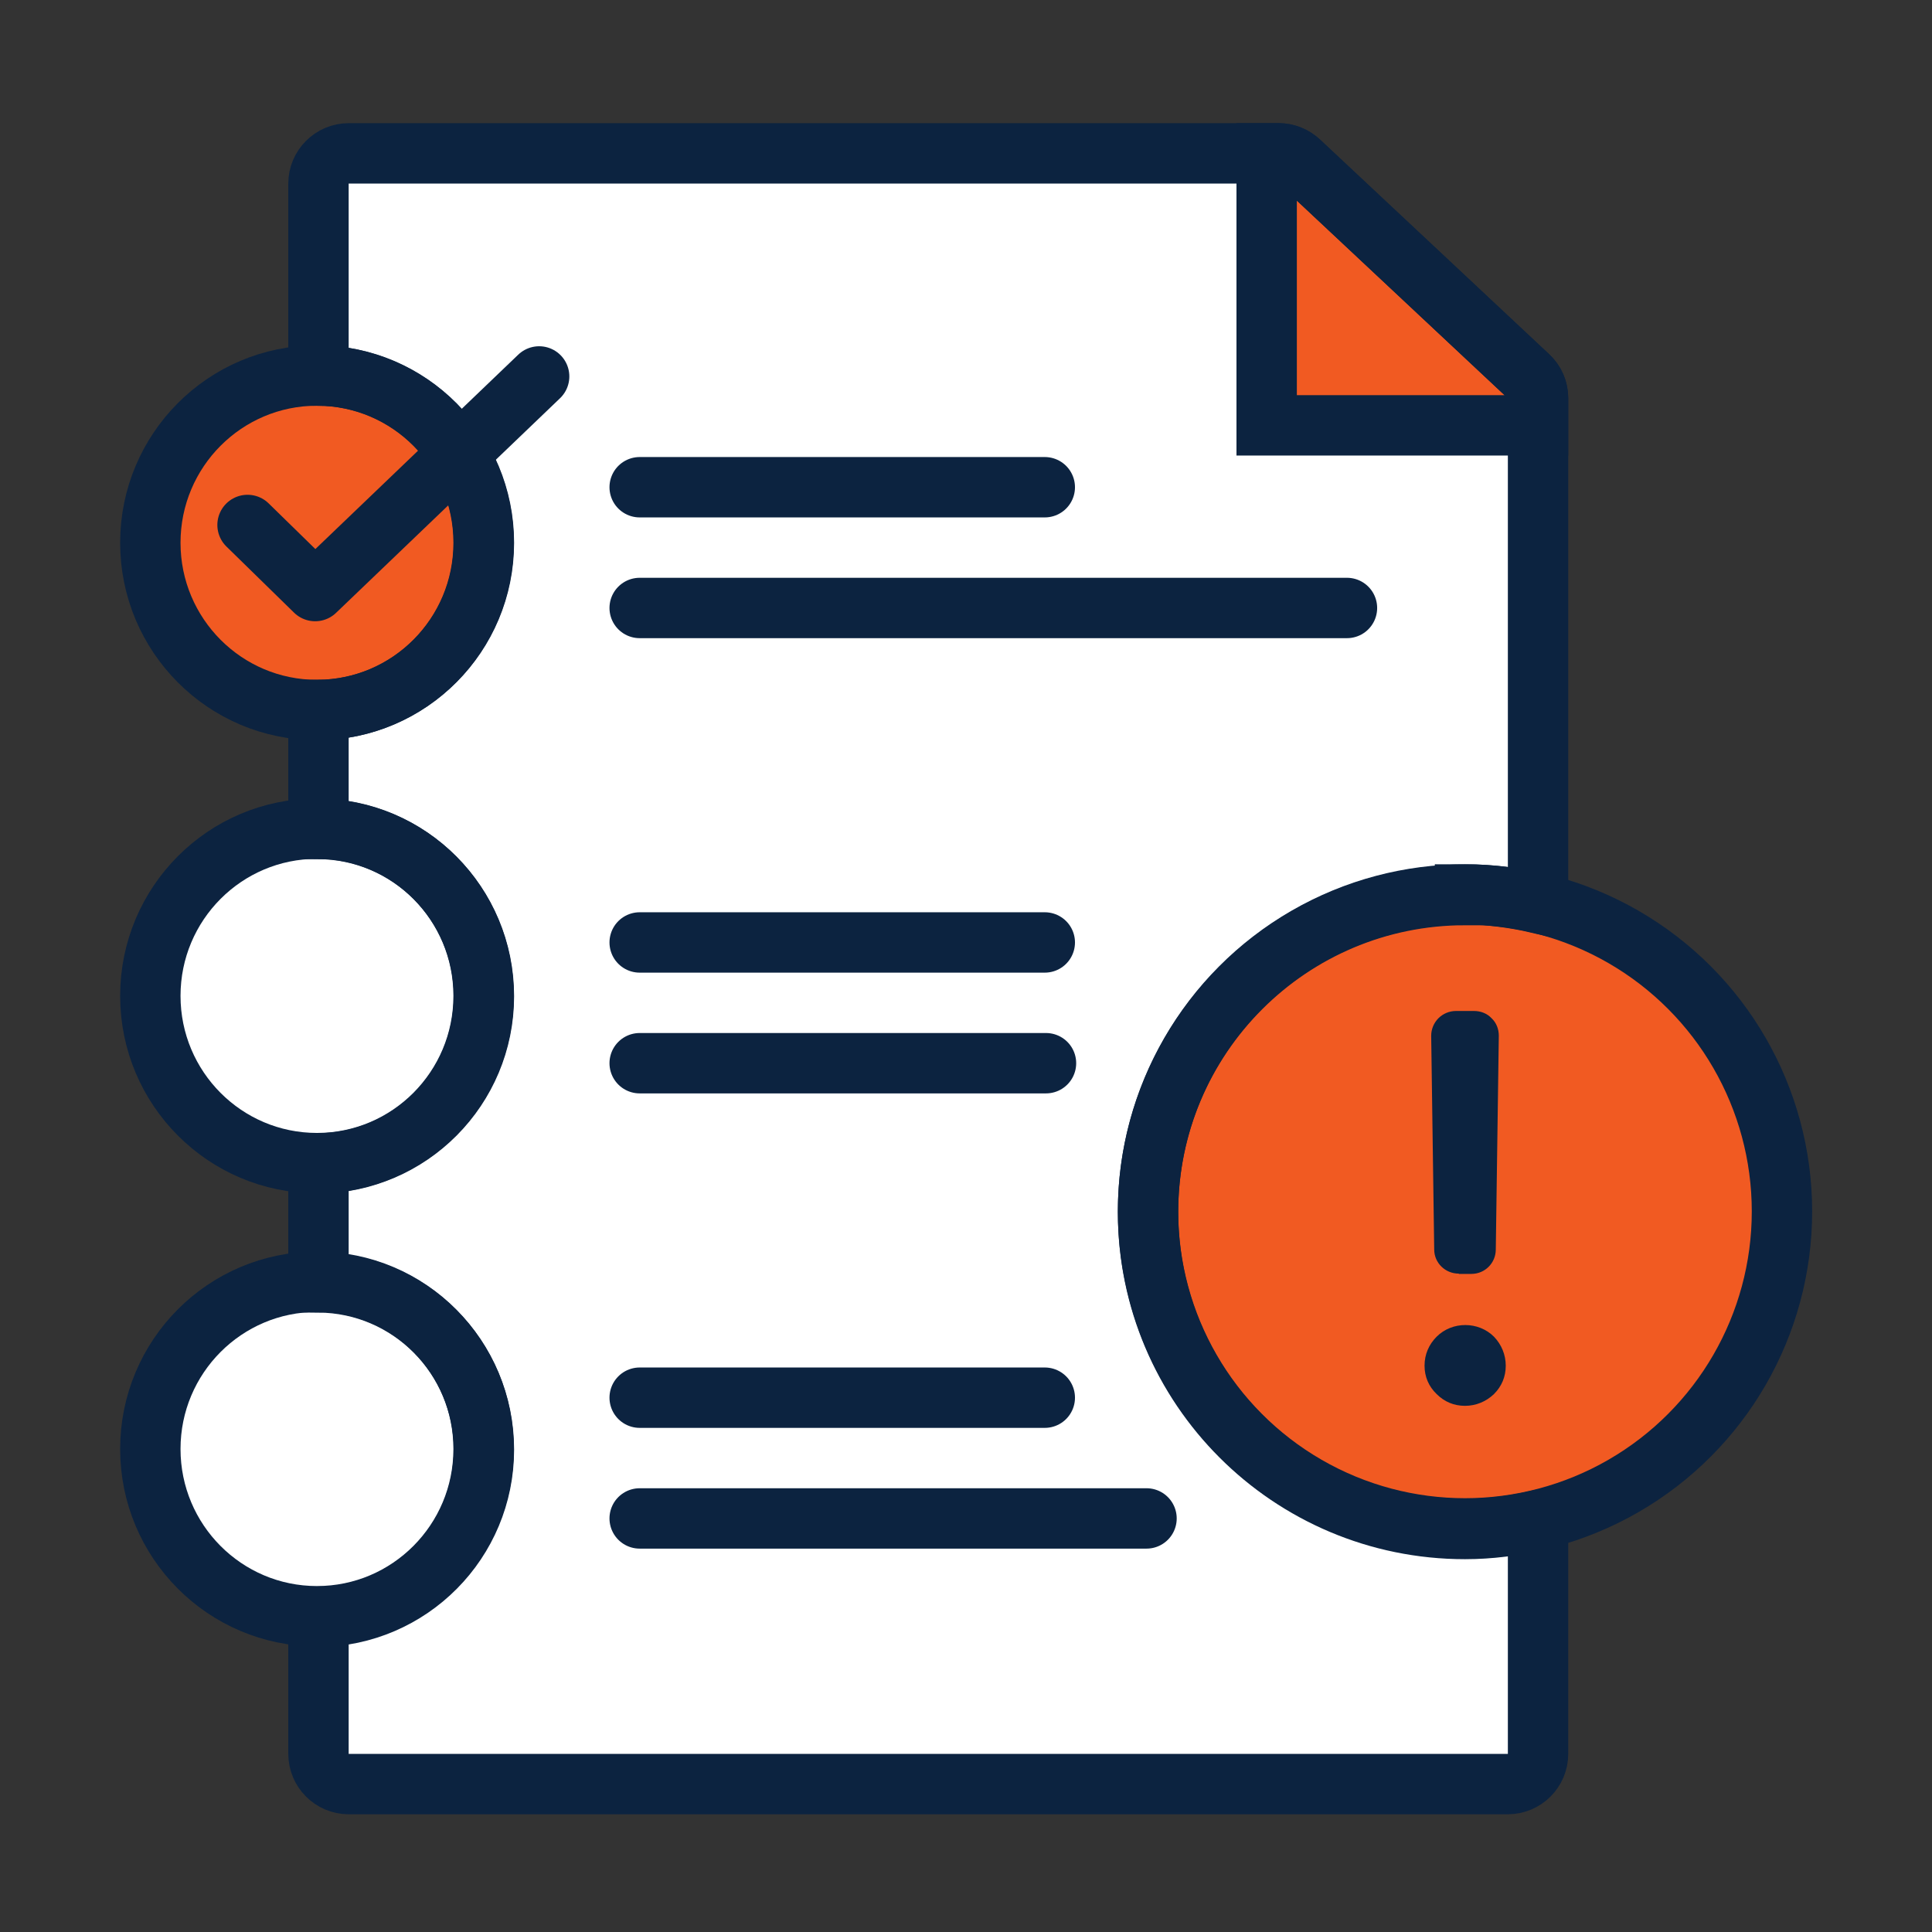 <?xml version="1.0" encoding="UTF-8"?><svg xmlns="http://www.w3.org/2000/svg" viewBox="0 0 64 64"><rect x="0" y="0" width="64" height="64" fill="#333333" stroke="none"/><defs><style>.cls-1{fill:#f15a22;}.cls-2{fill:#fff;}.cls-3{fill:#0c2340;}.cls-4{stroke-linecap:round;stroke-linejoin:round;}.cls-4,.cls-5{fill:none;stroke:#0c2340;stroke-width:2px;}.cls-5{stroke-miterlimit:10;}</style></defs><g id="Icon_Fills"><path class="cls-2" d="M11.55,5.08c-.55,0-1,.45-1,1V58.08c0,.55,.45,1,1,1H49.95c.55,0,1-.45,1-1V13.19c0-.28-.11-.54-.32-.73l-7.59-7.11c-.19-.17-.43-.27-.68-.27H11.55Z"/><path class="cls-1" d="M41.96,5.08h.4c.25,0,.5,.1,.68,.27l7.59,7.11c.2,.19,.32,.45,.32,.73v.9h-8.99V5.08Z"/><ellipse class="cls-1" cx="10.5" cy="17.98" rx="5.52" ry="5.54"/><ellipse class="cls-2" cx="10.5" cy="32.99" rx="5.52" ry="5.54"/><ellipse class="cls-2" cx="10.5" cy="48" rx="5.52" ry="5.54"/><circle class="cls-1" cx="48.53" cy="40.13" r="10.5"/></g><g id="Icons"><path class="cls-5" d="M41.96,5.08h.4c.25,0,.5,.1,.68,.27l7.59,7.11c.2,.19,.32,.45,.32,.73v.9h-8.99V5.08Z"/><ellipse class="cls-4" cx="10.5" cy="17.98" rx="5.52" ry="5.54"/><polyline class="cls-4" points="8.2 17.39 10.44 19.58 17.86 12.47"/><line class="cls-4" x1="21.19" y1="16.14" x2="34.61" y2="16.14"/><line class="cls-4" x1="21.19" y1="20.14" x2="44.62" y2="20.14"/><line class="cls-4" x1="21.19" y1="31.22" x2="34.61" y2="31.22"/><line class="cls-4" x1="21.19" y1="35.22" x2="34.65" y2="35.22"/><line class="cls-4" x1="21.19" y1="46.3" x2="34.61" y2="46.3"/><line class="cls-4" x1="21.19" y1="50.3" x2="37.98" y2="50.3"/><ellipse class="cls-4" cx="10.5" cy="32.99" rx="5.52" ry="5.54"/><ellipse class="cls-4" cx="10.5" cy="48" rx="5.52" ry="5.54"/><circle class="cls-4" cx="48.53" cy="40.13" r="10.5"/><path class="cls-3" d="M49.49,44.28c-.51-.51-1.38-.52-1.9,0-.26,.26-.4,.59-.4,.96s.14,.69,.4,.94c.26,.26,.58,.39,.94,.39s.7-.14,.96-.39c.26-.26,.39-.58,.39-.94s-.14-.7-.39-.96Z"/><path class="cls-3" d="M48.33,42.2h.41c.45,0,.81-.36,.81-.81l.1-7.08c0-.22-.08-.43-.24-.58-.15-.16-.36-.24-.58-.24h-.6c-.22,0-.43,.09-.58,.24-.15,.15-.24,.36-.24,.58l.1,7.08c0,.45,.37,.8,.81,.8Z"/><path class="cls-5" d="M48.53,29.63c.83,0,1.64,.11,2.42,.29V13.19c0-.28-.11-.54-.32-.73l-7.59-7.11c-.19-.17-.43-.27-.68-.27H11.55c-.55,0-1,.45-1,1v6.36c3.03,.02,5.48,2.49,5.48,5.54s-2.45,5.51-5.48,5.54v3.94c3.03,.02,5.48,2.49,5.48,5.54s-2.45,5.51-5.48,5.54v3.94c3.03,.02,5.48,2.49,5.48,5.54s-2.45,5.51-5.48,5.54v4.54c0,.55,.45,1,1,1H49.95c.55,0,1-.45,1-1v-7.74c-.78,.18-1.58,.29-2.42,.29-5.8,0-10.5-4.7-10.5-10.5s4.7-10.5,10.5-10.5Z"/></g></svg>